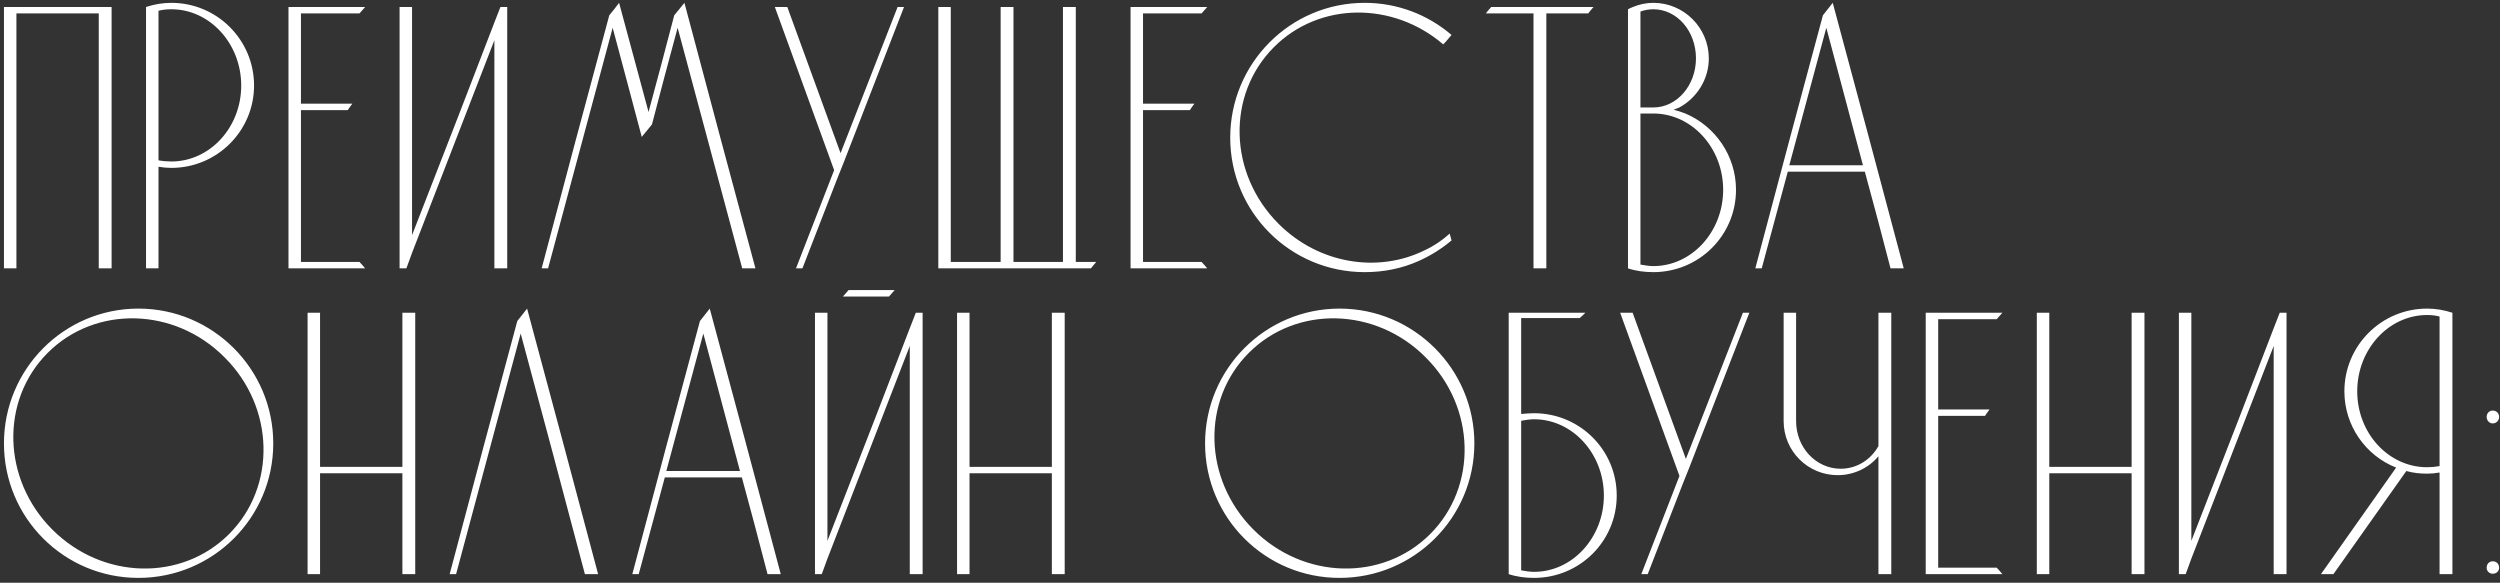 <?xml version="1.0" encoding="UTF-8"?> <svg xmlns="http://www.w3.org/2000/svg" width="1390" height="324" viewBox="0 0 1390 324" fill="none"><rect x="0" y="0" width="1390" height="324" fill="#333333" stroke="none"/> <path d="M9.13 149.21V7.46H54.91V149.21H62.05V3.89C42.1 3.89 22.15 3.89 2.2 3.89V149.21H9.13ZM141.256 47.57C141.256 22.16 120.676 1.58 95.266 1.58C90.436 1.58 85.606 2.42 81.196 3.89V149.21H88.126V92.72C90.646 93.14 92.956 93.35 95.266 93.35C120.676 93.35 141.256 72.77 141.256 47.57ZM134.116 47.57C134.116 70.88 116.686 89.78 95.266 89.78C92.956 89.78 90.436 89.57 88.126 89.15V5.99C90.436 5.36 92.956 5.15 95.266 5.15C116.686 5.15 134.116 24.26 134.116 47.57ZM167.327 145.64V61.22H193.367C194.207 59.96 195.047 58.7 195.887 57.65H167.327V7.46H199.877C200.927 6.2 201.977 5.15 203.027 3.89H160.397V149.21H203.027C201.977 147.95 200.927 146.69 199.877 145.64H167.327ZM278.237 3.89L274.877 12.5L255.557 62.69L229.097 130.73V3.89H222.167V149.21H225.947L229.097 140.6L274.877 22.37V149.21H282.017V3.89H278.237ZM380.543 1.58C378.653 3.89 376.763 6.2 374.873 8.51C370.253 26.36 365.423 44.42 360.593 62.27C355.133 42.11 349.673 21.95 344.213 1.58C342.533 3.89 340.643 6.2 338.753 8.51C326.153 55.34 313.553 102.17 301.163 149.21H304.733C316.703 104.48 328.673 59.96 340.643 15.44C346.103 35.6 351.353 55.76 356.813 76.13C358.703 73.82 360.593 71.51 362.483 69.2C367.103 51.35 371.933 33.29 376.763 15.44C388.733 59.96 400.703 104.48 412.673 149.21H420.023C406.793 100.07 393.563 50.72 380.543 1.58ZM499.063 3.89L467.353 85.16L437.743 3.89H430.813L463.783 94.61L442.573 149.21H446.143L465.463 99.44L469.243 89.99L502.633 3.89H499.063ZM598.144 145.64V3.89H591.004V145.64H563.494V3.89H556.354V145.64H528.634V3.89H521.704V149.21H606.544C607.594 147.95 608.434 146.9 609.484 145.64H598.144ZM635.521 145.64V61.22H661.561C662.401 59.96 663.241 58.7 664.081 57.65H635.521V7.46H668.071C669.121 6.2 670.171 5.15 671.221 3.89H628.591V149.21H671.221C670.171 147.95 669.121 146.69 668.071 145.64H635.521ZM792.153 139.13C766.323 151.94 733.353 146.9 710.883 124.43C682.953 96.5 681.903 52.61 708.363 26.15C733.563 0.95 774.513 0.74 802.443 24.68C804.123 23 805.593 21.11 807.063 19.43C794.043 8.3 777.243 1.58 758.763 1.58C717.393 1.58 684.003 35.18 684.003 76.55C684.003 117.92 717.393 151.31 758.763 151.31C769.473 151.31 779.763 149.21 789.003 145.01C795.513 142.07 801.603 138.29 807.063 133.67L806.013 129.89C801.813 133.67 797.193 136.82 792.153 139.13ZM829.103 3.89C828.053 5.15 827.003 6.2 826.163 7.46H852.623V149.21H859.763V7.46H883.073C883.913 6.2 884.963 5.15 886.013 3.89H829.103ZM937.079 63.11C934.979 62.27 932.879 61.64 930.569 61.01C931.619 60.59 932.669 60.17 933.719 59.75C943.379 54.5 950.099 44.21 950.099 32.45C950.099 15.44 936.239 1.58 919.229 1.58C915.239 1.58 911.459 2.42 907.889 3.89C906.839 4.31 905.999 4.73 905.159 5.15V149.21C909.569 150.68 914.399 151.31 919.229 151.31C944.639 151.31 965.219 130.94 965.219 105.53C965.219 86.42 953.459 70.04 937.079 63.11ZM912.089 6.41C914.399 5.57 916.919 5.15 919.229 5.15C932.459 5.15 942.959 17.33 942.959 32.45C942.959 47.36 932.459 59.75 919.229 59.75H912.089V6.41ZM919.229 147.95C916.919 147.95 914.609 147.53 912.089 147.11V63.11H919.229C940.649 63.11 958.079 82.22 958.079 105.53C958.079 128.84 940.649 147.95 919.229 147.95ZM1019 1.58C1017.11 3.89 1015.43 6.2 1013.54 8.51C1000.94 55.34 988.342 102.17 975.952 149.21H979.522C984.352 131.15 989.182 113.3 994.012 95.45H1036.85C1041.68 113.3 1046.51 131.15 1051.13 149.21H1058.48C1045.46 100.07 1032.23 50.72 1019 1.58ZM994.852 91.88L1015.43 15.44L1035.8 91.88H994.852ZM76.96 171.58C35.59 171.58 2.2 205.18 2.2 246.55C2.2 287.92 35.59 321.31 76.96 321.31C118.33 321.31 151.93 287.92 151.93 246.55C151.93 205.18 118.33 171.58 76.96 171.58ZM127.36 296.95C100.9 323.41 57.01 322.36 29.08 294.43C1.15 266.5 0.1 222.61 26.56 196.15C53.02 169.69 97.12 170.74 124.84 198.67C152.77 226.39 153.82 270.49 127.36 296.95ZM177.95 319.21V263.14H223.73V319.21H230.87V173.89H223.73V259.57H177.95V173.89H171.02V319.21H177.95ZM293.066 171.58C291.176 173.89 289.496 176.2 287.606 178.51C275.006 225.34 262.406 272.17 250.016 319.21H253.586C265.556 274.48 277.526 229.96 289.496 185.44C301.466 229.96 313.436 274.48 325.196 319.21H332.546C319.526 270.07 306.296 220.72 293.066 171.58ZM394.621 171.58C392.731 173.89 391.051 176.2 389.161 178.51C376.561 225.34 363.961 272.17 351.571 319.21H355.141C359.971 301.15 364.801 283.3 369.631 265.45H412.471C417.301 283.3 422.131 301.15 426.751 319.21H434.101C421.081 270.07 407.851 220.72 394.621 171.58ZM370.471 261.88L391.051 185.44L411.421 261.88H370.471ZM509.196 173.89L505.836 182.5L486.516 232.69L460.056 300.73V173.89H453.126V319.21H456.906L460.056 310.6L505.836 192.37V319.21H512.976V173.89H509.196ZM468.666 164.86H494.286C495.336 163.6 496.386 162.55 497.436 161.29H471.816C470.766 162.55 469.716 163.6 468.666 164.86ZM539.052 319.21V263.14H584.832V319.21H591.972V173.89H584.832V259.57H539.052V173.89H532.122V319.21H539.052ZM744.776 171.58C703.406 171.58 670.016 205.18 670.016 246.55C670.016 287.92 703.406 321.31 744.776 321.31C786.146 321.31 819.746 287.92 819.746 246.55C819.746 205.18 786.146 171.58 744.776 171.58ZM795.176 296.95C768.716 323.41 724.826 322.36 696.896 294.43C668.966 266.5 667.916 222.61 694.376 196.15C720.836 169.69 764.936 170.74 792.656 198.67C820.586 226.39 821.636 270.49 795.176 296.95ZM852.907 229.75C850.597 229.75 848.287 229.96 845.767 230.17V176.83H878.317C879.367 175.99 880.417 174.94 881.467 173.89H838.837V319.21C843.247 320.68 848.077 321.31 852.907 321.31C878.317 321.31 898.897 300.94 898.897 275.53C898.897 250.12 878.317 229.75 852.907 229.75ZM852.907 317.95C850.597 317.95 848.077 317.53 845.767 317.11V233.95C848.077 233.53 850.597 233.11 852.907 233.11C874.327 233.11 891.757 252.22 891.757 275.53C891.757 298.84 874.327 317.95 852.907 317.95ZM969.061 173.89L937.351 255.16L907.741 173.89H900.811L933.781 264.61L912.571 319.21H916.141L935.461 269.44L939.241 259.99L972.631 173.89H969.061ZM1044.41 173.89V248.02C1040.21 255.58 1032.44 260.62 1023.41 260.62C1009.76 260.62 998.632 248.86 998.632 234.16V173.89H991.702V234.16C991.702 250.75 1005.14 264.19 1021.73 264.19C1030.76 264.19 1038.95 260.2 1044.41 253.69V319.21H1051.55V173.89H1044.41ZM1077.63 315.64V231.22H1103.67C1104.51 229.96 1105.35 228.7 1106.19 227.65H1077.63V177.46H1110.18C1111.23 176.2 1112.28 175.15 1113.33 173.89H1070.7V319.21H1113.33C1112.28 317.95 1111.23 316.69 1110.18 315.64H1077.63ZM1139.4 319.21V263.14H1185.18V319.21H1192.32V173.89H1185.18V259.57H1139.4V173.89H1132.47V319.21H1139.4ZM1267.53 173.89L1264.17 182.5L1244.85 232.69L1218.39 300.73V173.89H1211.46V319.21H1215.24L1218.39 310.6L1264.17 192.37V319.21H1271.31V173.89H1267.53ZM1349.47 171.58C1324.06 171.58 1303.48 192.16 1303.48 217.57C1303.48 236.68 1315.24 253.27 1332.25 259.99L1290.46 319.21H1297.39L1337.92 261.88C1341.49 262.93 1345.48 263.35 1349.47 263.35C1351.78 263.35 1354.09 263.14 1356.4 262.72V319.21H1363.54V173.89C1359.13 172.42 1354.3 171.58 1349.47 171.58ZM1349.47 259.78C1328.05 259.78 1310.62 240.88 1310.62 217.57C1310.62 194.26 1328.05 175.15 1349.47 175.15C1351.78 175.15 1354.09 175.36 1356.4 175.99V259.15C1354.09 259.57 1351.78 259.78 1349.47 259.78ZM1385.94 312.07C1384.05 312.07 1382.58 313.54 1382.58 315.64C1382.58 317.53 1384.05 319 1385.94 319C1388.04 319 1389.51 317.53 1389.51 315.64C1389.51 313.54 1388.04 312.07 1385.94 312.07ZM1385.94 228.28C1384.05 228.28 1382.58 229.75 1382.58 231.85C1382.58 233.74 1384.05 235.42 1385.94 235.42C1388.04 235.42 1389.51 233.74 1389.51 231.85C1389.51 229.75 1388.04 228.28 1385.94 228.28Z" fill="white"></path> </svg> 